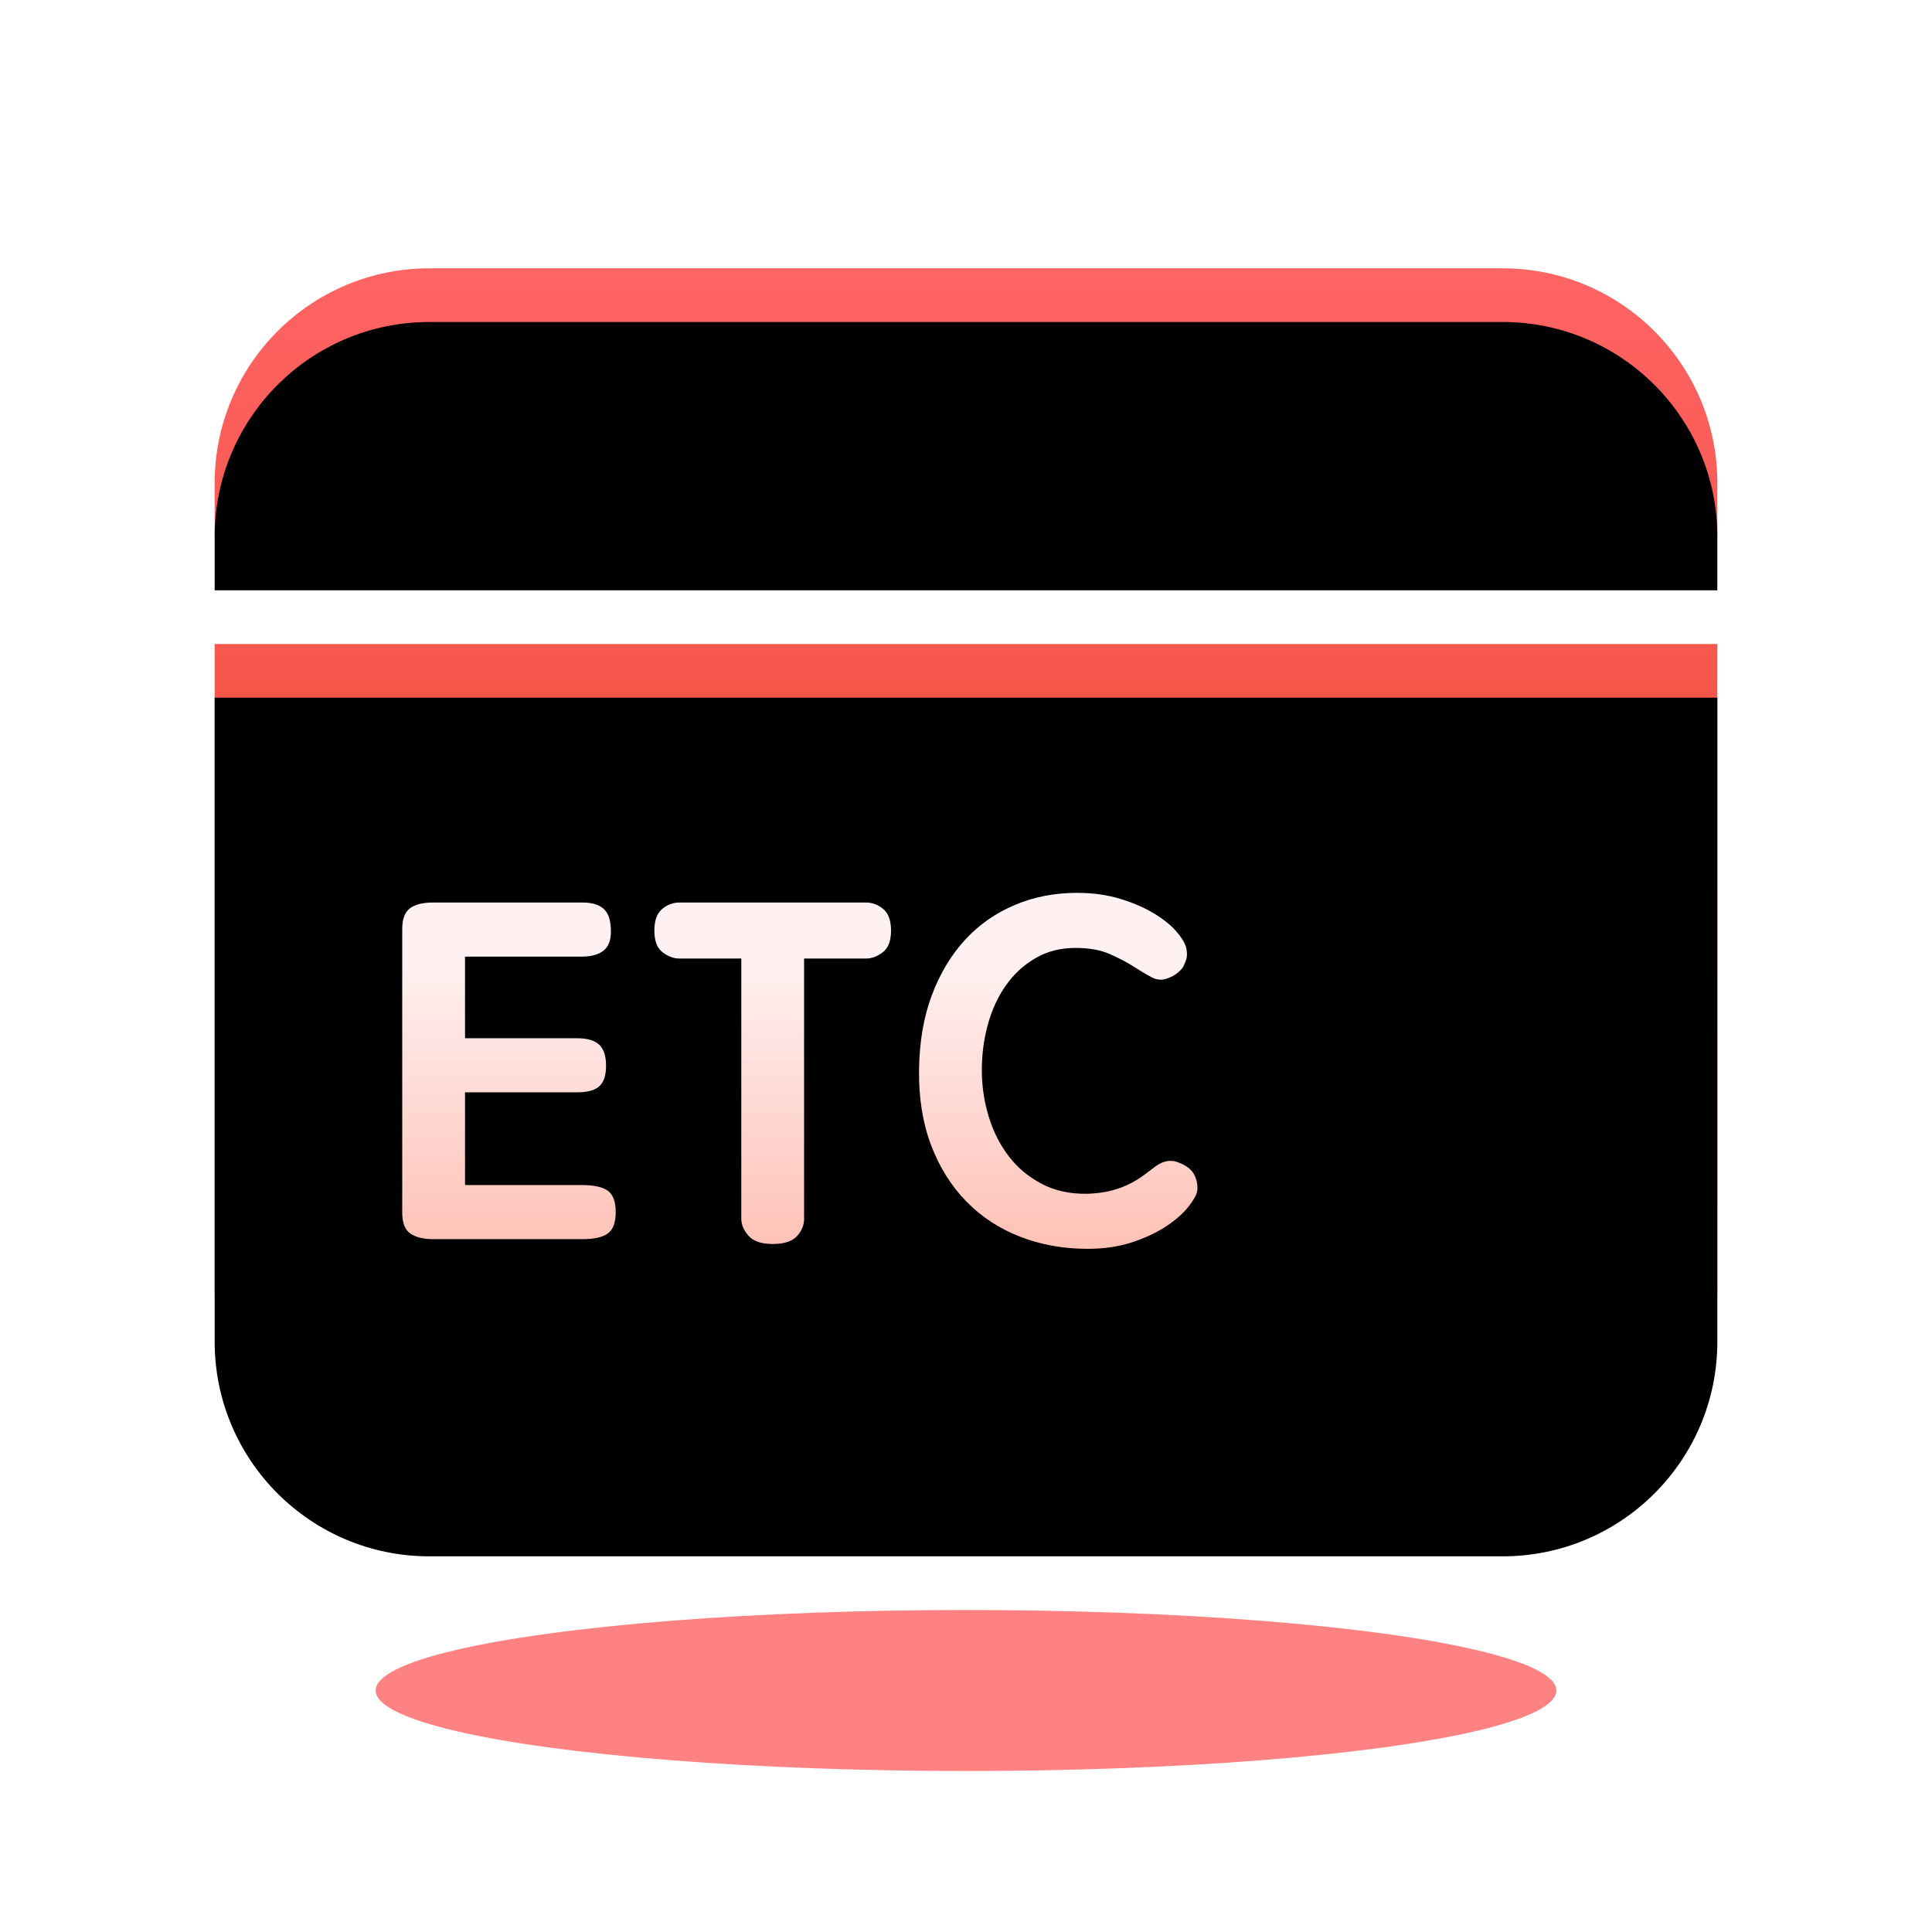 <?xml version="1.0" encoding="UTF-8"?>
<svg width="36px" height="36px" viewBox="0 0 36 36" version="1.1" xmlns="http://www.w3.org/2000/svg" xmlns:xlink="http://www.w3.org/1999/xlink">
    <title>云南图标/服务区备份_36</title>
    <defs>
        <filter x="-40.9%" y="-300.0%" width="181.8%" height="700.0%" filterUnits="objectBoundingBox" id="filter-1">
            <feGaussianBlur stdDeviation="3" in="SourceGraphic"></feGaussianBlur>
        </filter>
        <linearGradient x1="50%" y1="0%" x2="50%" y2="100%" id="linearGradient-2">
            <stop stop-color="#FF6464" offset="0%"></stop>
            <stop stop-color="#E43917" offset="100%"></stop>
        </linearGradient>
        <path d="M8,5 L28,5 C30.209,5 32,6.791 32,9 L32,10 L32,10 L4,10 L4,9 C4,6.791 5.791,5 8,5 Z M4,12 L32,12 L32,24 C32,26.209 30.209,28 28,28 L8,28 C5.791,28 4,26.209 4,24 L4,12 L4,12 Z" id="path-3"></path>
        <filter x="-5.4%" y="-6.5%" width="110.7%" height="113.0%" filterUnits="objectBoundingBox" id="filter-4">
            <feGaussianBlur stdDeviation="1" in="SourceAlpha" result="shadowBlurInner1"></feGaussianBlur>
            <feOffset dx="0" dy="1" in="shadowBlurInner1" result="shadowOffsetInner1"></feOffset>
            <feComposite in="shadowOffsetInner1" in2="SourceAlpha" operator="arithmetic" k2="-1" k3="1" result="shadowInnerInner1"></feComposite>
            <feColorMatrix values="0 0 0 0 1   0 0 0 0 0.951   0 0 0 0 0.785  0 0 0 1 0" type="matrix" in="shadowInnerInner1"></feColorMatrix>
        </filter>
        <linearGradient x1="50%" y1="19.297%" x2="50%" y2="100%" id="linearGradient-5">
            <stop stop-color="#FFF1F1" offset="0%"></stop>
            <stop stop-color="#FFC1B6" offset="100%"></stop>
        </linearGradient>
        <path d="M8.665,22.082 L10.843,22.082 C11.071,22.082 11.233,22.118 11.329,22.19 C11.425,22.262 11.473,22.394 11.473,22.586 C11.473,22.778 11.425,22.91 11.329,22.982 C11.233,23.054 11.071,23.09 10.843,23.09 L8.071,23.09 C7.891,23.09 7.75,23.055 7.648,22.986 C7.546,22.918 7.495,22.787 7.495,22.595 L7.495,17.312 C7.495,17.126 7.543,16.997 7.639,16.925 C7.735,16.853 7.879,16.817 8.071,16.817 L10.852,16.817 C11.026,16.817 11.156,16.855 11.243,16.93 C11.331,17.005 11.377,17.135 11.383,17.321 C11.389,17.507 11.344,17.637 11.248,17.712 C11.152,17.788 11.017,17.825 10.843,17.825 L8.665,17.825 L8.665,19.346 L10.753,19.346 C10.945,19.346 11.083,19.387 11.167,19.468 C11.251,19.549 11.293,19.679 11.293,19.859 C11.293,20.039 11.251,20.166 11.167,20.241 C11.083,20.317 10.945,20.354 10.753,20.354 L8.665,20.354 L8.665,22.082 Z M14.983,17.861 L14.983,22.712 C14.983,22.832 14.938,22.94 14.848,23.036 C14.758,23.132 14.608,23.18 14.398,23.18 C14.188,23.18 14.038,23.129 13.948,23.027 C13.858,22.925 13.813,22.82 13.813,22.712 L13.813,17.861 L12.661,17.861 C12.553,17.861 12.448,17.822 12.346,17.744 C12.244,17.666 12.193,17.531 12.193,17.339 C12.193,17.153 12.241,17.02 12.337,16.939 C12.433,16.858 12.541,16.817 12.661,16.817 L16.135,16.817 C16.255,16.817 16.363,16.858 16.459,16.939 C16.555,17.02 16.603,17.153 16.603,17.339 C16.603,17.531 16.552,17.666 16.45,17.744 C16.348,17.822 16.243,17.861 16.135,17.861 L14.983,17.861 Z M20.266,23.27 C19.816,23.27 19.398,23.195 19.011,23.045 C18.623,22.895 18.289,22.676 18.007,22.388 C17.725,22.1 17.506,21.75 17.35,21.34 C17.194,20.928 17.119,20.462 17.125,19.94 C17.131,19.418 17.21,18.953 17.363,18.545 C17.517,18.137 17.724,17.792 17.985,17.51 C18.245,17.228 18.555,17.012 18.912,16.862 C19.268,16.712 19.654,16.637 20.068,16.637 C20.362,16.637 20.632,16.674 20.878,16.75 C21.124,16.825 21.337,16.918 21.517,17.029 C21.697,17.14 21.838,17.256 21.94,17.38 C22.042,17.503 22.099,17.609 22.111,17.699 C22.123,17.777 22.119,17.843 22.098,17.897 C22.076,17.951 22.06,17.99 22.048,18.014 C22.03,18.044 21.997,18.08 21.949,18.122 C21.901,18.164 21.844,18.197 21.778,18.221 C21.67,18.269 21.565,18.266 21.463,18.212 C21.361,18.158 21.247,18.09 21.121,18.009 C20.995,17.928 20.846,17.851 20.675,17.776 C20.505,17.701 20.293,17.663 20.041,17.663 C19.759,17.663 19.509,17.727 19.29,17.857 C19.07,17.985 18.887,18.155 18.741,18.365 C18.593,18.575 18.483,18.817 18.407,19.09 C18.332,19.363 18.295,19.646 18.295,19.94 C18.295,20.234 18.337,20.52 18.421,20.799 C18.505,21.078 18.63,21.326 18.794,21.542 C18.959,21.758 19.165,21.93 19.411,22.059 C19.657,22.189 19.942,22.25 20.266,22.244 C20.434,22.238 20.581,22.218 20.707,22.186 C20.833,22.152 20.944,22.112 21.04,22.064 C21.136,22.016 21.223,21.963 21.301,21.907 C21.379,21.849 21.457,21.791 21.535,21.731 C21.685,21.623 21.832,21.602 21.976,21.668 C22.114,21.722 22.207,21.797 22.255,21.893 C22.303,21.989 22.321,22.088 22.309,22.19 C22.297,22.262 22.243,22.36 22.147,22.483 C22.051,22.605 21.916,22.726 21.742,22.843 C21.568,22.959 21.357,23.06 21.108,23.144 C20.858,23.228 20.578,23.27 20.266,23.27 Z" id="path-6"></path>
        <filter x="-13.5%" y="-15.1%" width="127.0%" height="160.3%" filterUnits="objectBoundingBox" id="filter-7">
            <feOffset dx="0" dy="1" in="SourceAlpha" result="shadowOffsetOuter1"></feOffset>
            <feGaussianBlur stdDeviation="0.5" in="shadowOffsetOuter1" result="shadowBlurOuter1"></feGaussianBlur>
            <feColorMatrix values="0 0 0 0 0.354   0 0 0 0 0.007   0 0 0 0 0.007  0 0 0 0.25 0" type="matrix" in="shadowBlurOuter1"></feColorMatrix>
        </filter>
    </defs>
    <g id="页面-1" stroke="none" stroke-width="1" fill="none" fill-rule="evenodd">
        <g id="云南小程序-切图" transform="translate(-79, -380)">
            <g id="云南图标/服务区备份-17" transform="translate(79, 380)">
                <rect id="矩形" opacity="0.5" x="0" y="0" width="36" height="36"></rect>
                <ellipse id="椭圆形" fill="#FF8282" filter="url(#filter-1)" cx="18" cy="31.5" rx="11" ry="1.5"></ellipse>
                <g id="形状结合">
                    <use fill="url(#linearGradient-2)" fill-rule="evenodd" xlink:href="#path-3"></use>
                    <use fill="black" fill-opacity="1" filter="url(#filter-4)" xlink:href="#path-3"></use>
                </g>
                <g id="形状结合">
                    <use fill="black" fill-opacity="1" filter="url(#filter-7)" xlink:href="#path-6"></use>
                    <use fill="url(#linearGradient-5)" fill-rule="evenodd" xlink:href="#path-6"></use>
                </g>
            </g>
        </g>
    </g>
</svg>